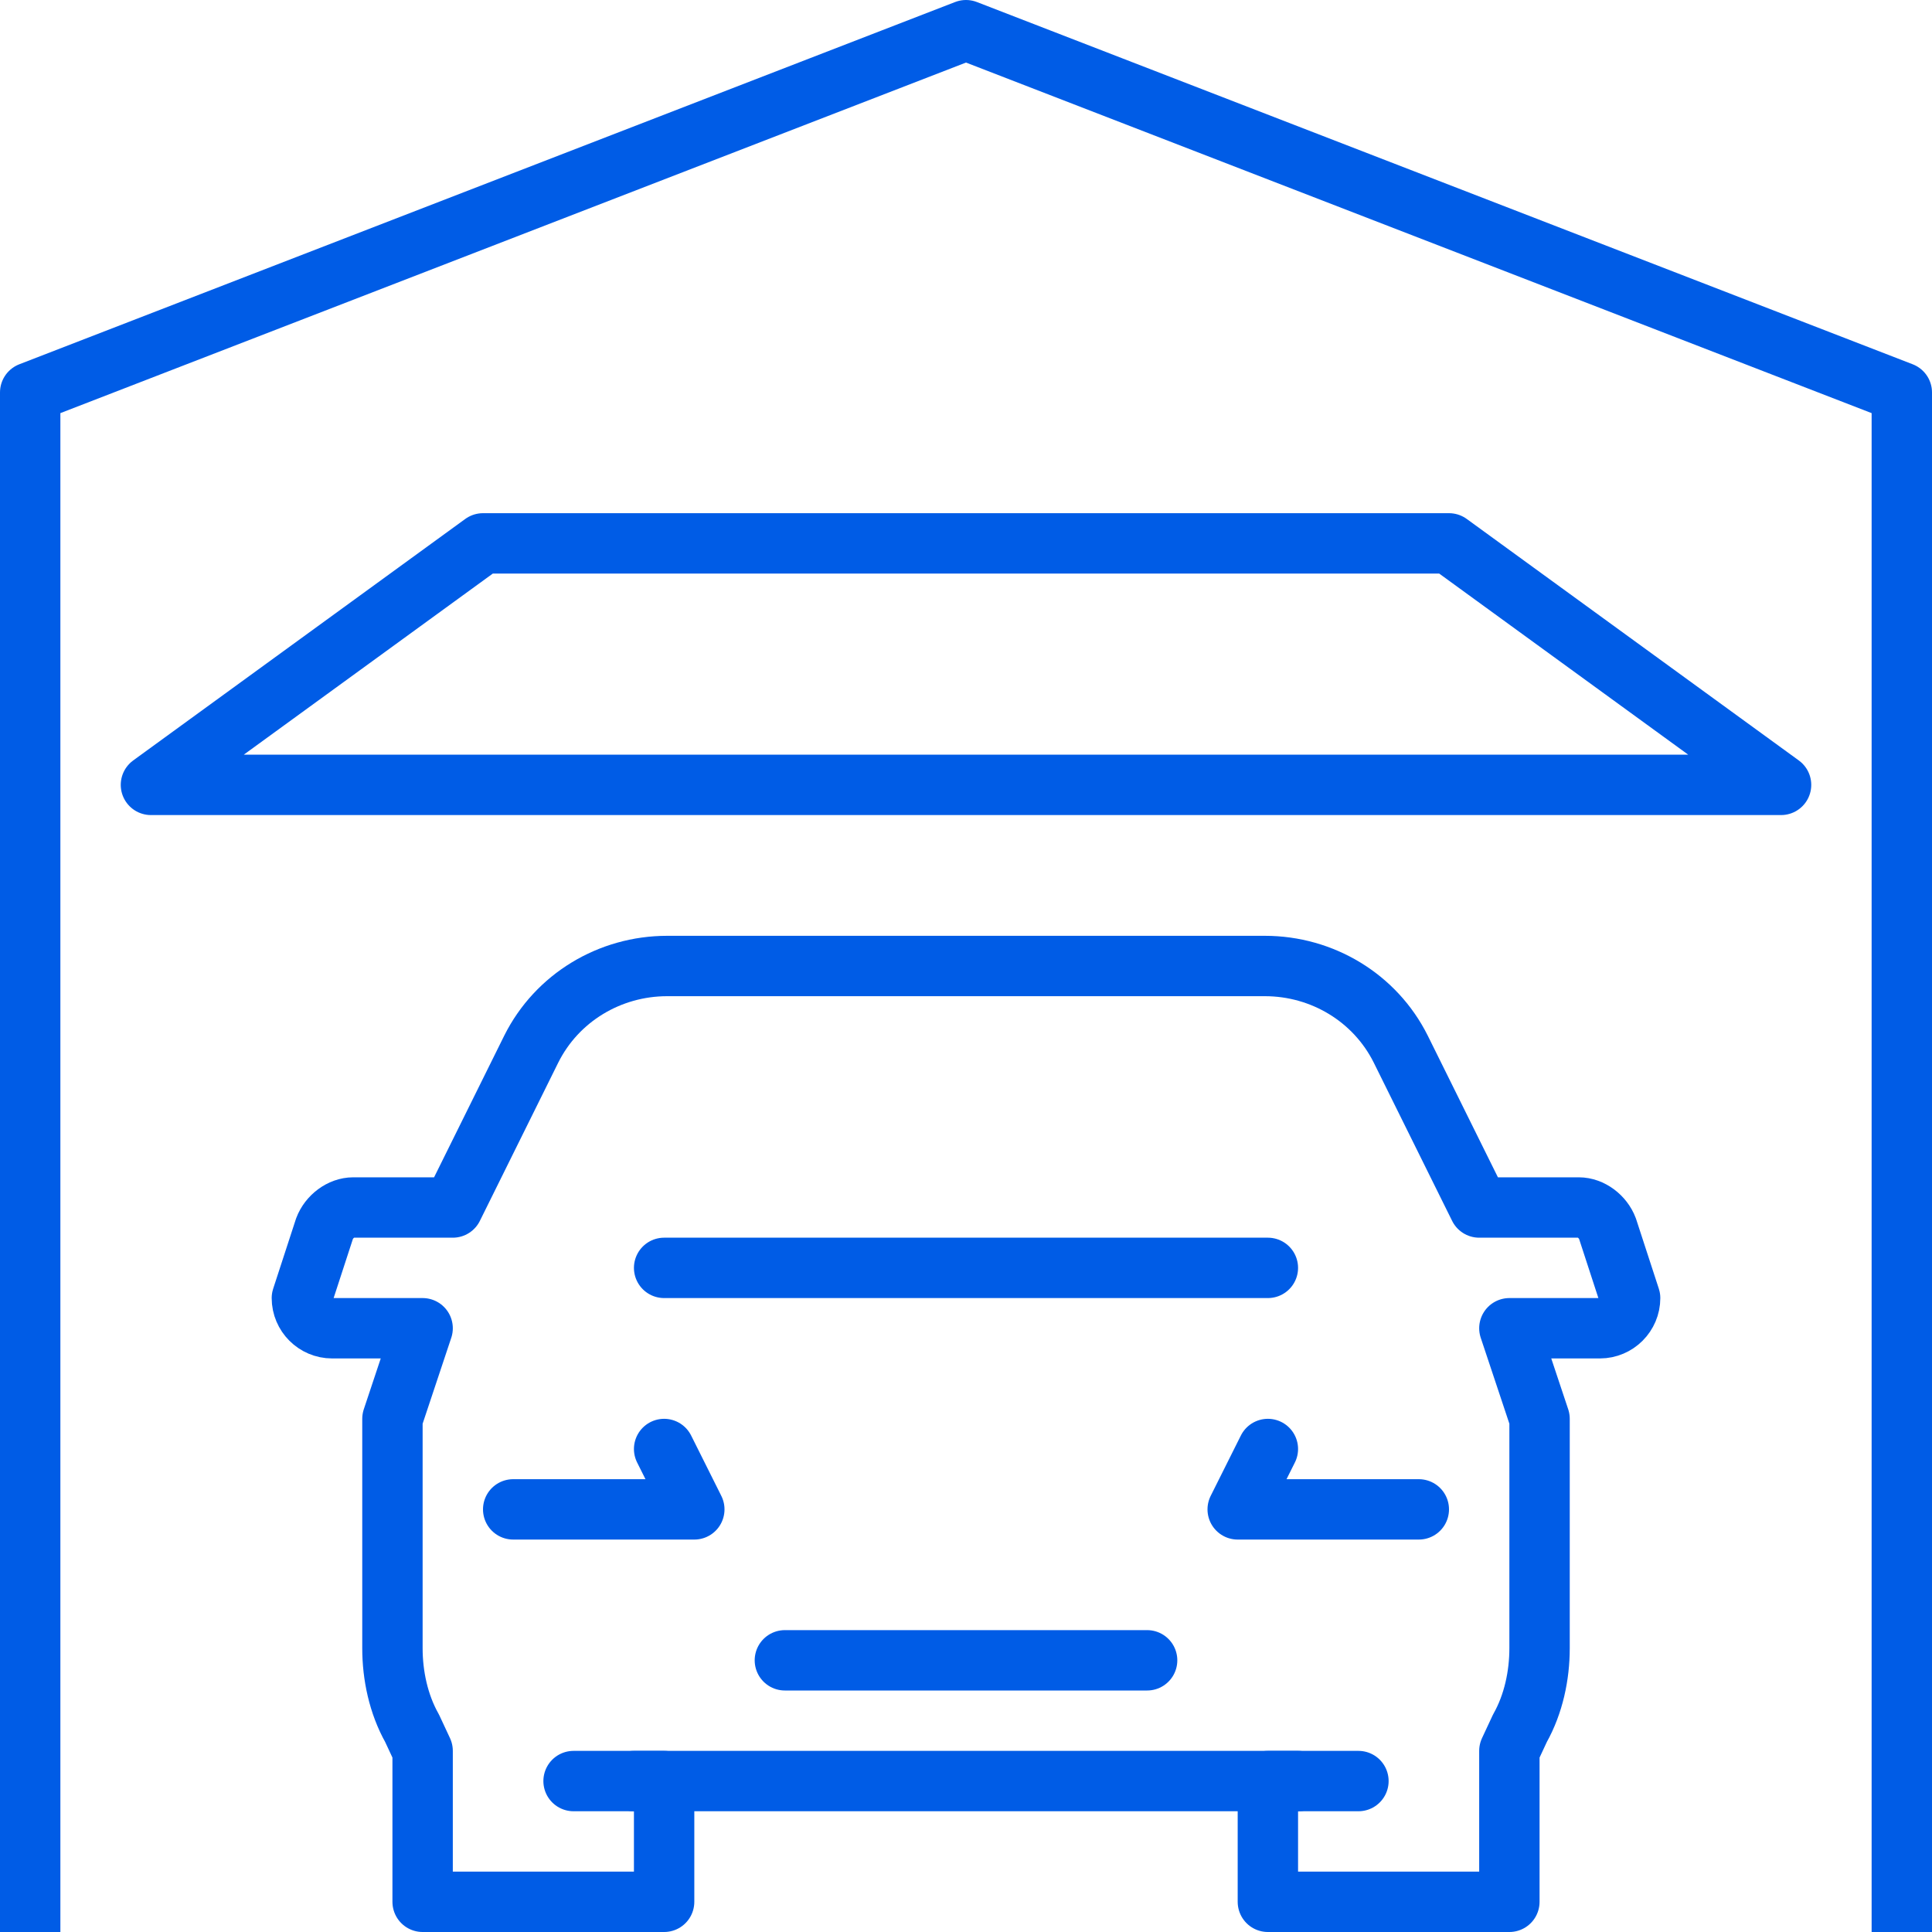 <svg xmlns="http://www.w3.org/2000/svg" version="1.2" viewBox="0 0 128 128" width="128" height="128"><style>.a{fill:none;stroke:#005ce6;stroke-linecap:round;stroke-linejoin:round;stroke-width:4}.b{fill:none;stroke:#005ce6;stroke-linecap:square;stroke-linejoin:round;stroke-width:4}</style><path class="a" d="m38 118h6v8h-16v-10l-0.7-1.5c-0.9-1.6-1.3-3.5-1.3-5.3v-15.2l2-6h-6c-1.1 0-2-0.9-2-2l1.5-4.6c0.3-0.8 1.1-1.4 1.9-1.4h6.6l5.2-10.5c1.7-3.4 5.2-5.5 9-5.5h39.6c3.8 0 7.3 2.1 9 5.5l5.2 10.5h6.6c0.8 0 1.6 0.6 1.9 1.4l1.5 4.6c0 1.1-0.9 2-2 2h-6l2 6v15.2c0 1.8-0.4 3.7-1.3 5.3l-0.7 1.5v10h-16v-8h6" fill="#005ce6"/><path class="a" d="m42 118h44" fill="#005ce6"/><path class="a" d="m34 100h12l-2-4" fill="#005ce6"/><path class="a" d="m94 100h-12l2-4" fill="#005ce6"/><path class="a" d="m52 110h24" fill="#005ce6"/><path class="a" d="m44 84h40" fill="#005ce6"/><path class="b" d="m2 126v-100l62-24 62 24v100" fill="#005ce6"/><path class="b" d="m118 52h-108l22-16h64z" fill="#005ce6"/></svg>